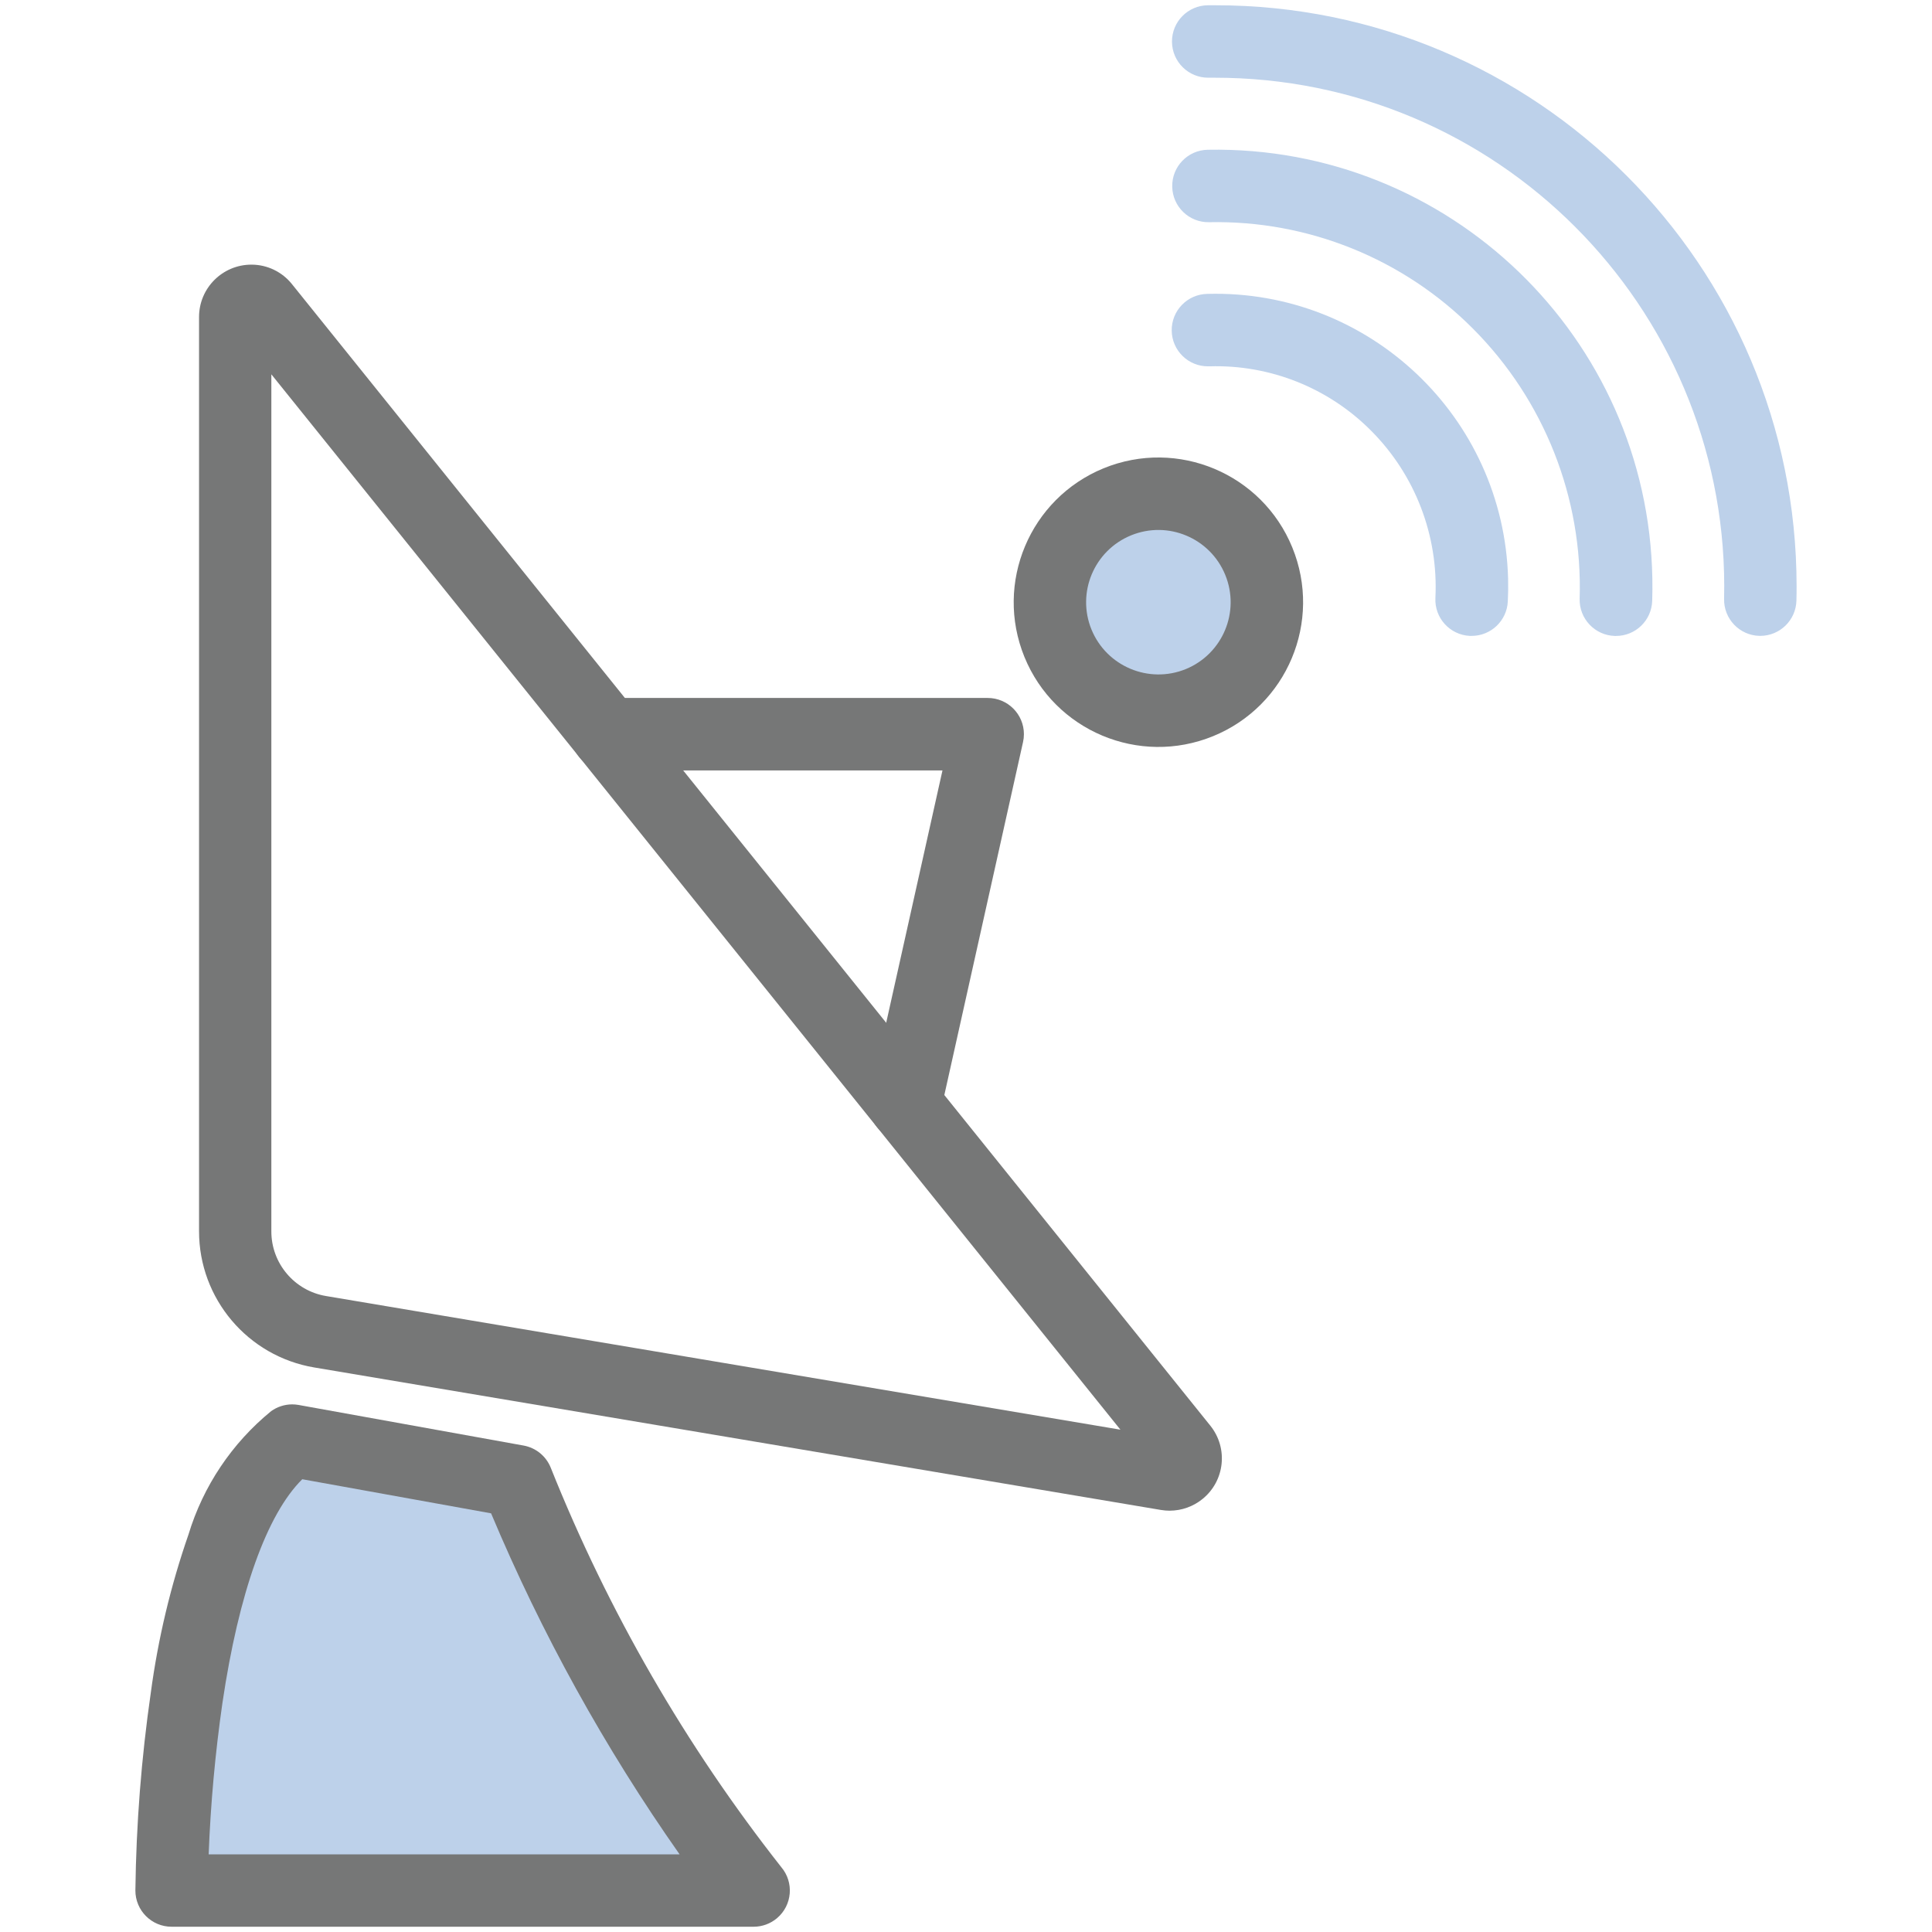 <svg xmlns="http://www.w3.org/2000/svg" xmlns:xlink="http://www.w3.org/1999/xlink" x="0px" y="0px" width="80px" height="80px" viewBox="0 0 80 80" enable-background="new 0 0 80 80" xml:space="preserve"><g transform="translate(-1325.374 -958.276)"><path fill="#767777" d="M1373.811,1020.831c-0.122,0-0.245-0.012-0.365-0.031l-35.059-5.9c-2.754-0.463-4.772-2.848-4.771-5.641v-37.861c0.002-1.196,0.973-2.164,2.169-2.164c0.653,0,1.271,0.297,1.679,0.808l38.027,47.268c0.749,0.932,0.602,2.293-0.33,3.041c-0.383,0.309-0.857,0.477-1.349,0.479V1020.831z M1336.61,973.776v35.485c-0.003,1.328,0.958,2.465,2.27,2.682l32.888,5.533L1336.61,973.776z"/><path fill="#BDD1EA" d="M1337.467,1017.928c-4.99,3.549-4.99,18.631-4.99,18.631h24.1c-4.063-5.148-7.362-10.857-9.792-16.949L1337.467,1017.928z"/><path fill="#767777" d="M1337.467,1016.428c0.089,0,0.179,0.008,0.266,0.023l9.321,1.682c0.509,0.092,0.935,0.439,1.127,0.922c2.374,5.939,5.587,11.508,9.544,16.535c0.535,0.631,0.456,1.578-0.176,2.113c-0.271,0.229-0.614,0.355-0.969,0.355h-24.1c-0.829,0-1.5-0.672-1.5-1.5c0.033-2.744,0.247-5.484,0.64-8.201c0.299-2.225,0.82-4.414,1.557-6.535c0.607-2.006,1.8-3.787,3.424-5.113C1336.854,1016.528,1337.157,1016.43,1337.467,1016.428z M1345.711,1020.94l-7.821-1.412c-1.465,1.447-2.629,4.693-3.306,9.266c-0.299,2.076-0.489,4.168-0.57,6.266h19.5c-3.1-4.412-5.716-9.145-7.803-14.115V1020.94z"/><path fill="#767777" d="M1362.854,1005.503c-0.829,0-1.5-0.67-1.501-1.498c0-0.111,0.012-0.221,0.036-0.328l3.011-13.5h-13.88c-0.829,0-1.5-0.672-1.5-1.5c0-0.829,0.671-1.5,1.5-1.5h15.752c0.828,0,1.5,0.671,1.5,1.5c0,0.109-0.012,0.219-0.036,0.325l-3.418,15.33C1364.165,1005.016,1363.556,1005.503,1362.854,1005.503z"/><circle fill="#BDD1EA" cx="1373.34" cy="983.213" r="4.492"/><path fill="#767777" d="M1371.071,977.667c3.063-1.253,6.563,0.215,7.814,3.277c1.253,3.063-0.215,6.562-3.277,7.814c-3.063,1.253-6.563-0.215-7.814-3.278C1366.546,982.418,1368.012,978.923,1371.071,977.667z M1374.472,985.983c1.53-0.626,2.263-2.373,1.637-3.902c-0.625-1.529-2.372-2.263-3.901-1.637s-2.263,2.372-1.637,3.902C1371.199,985.871,1372.942,986.603,1374.472,985.983z"/><path fill="#BDD1EA" d="M1398.265,984.606h-0.036c-0.828-0.02-1.483-0.707-1.464-1.535c0.275-11.639-8.938-21.296-20.575-21.571c-0.163-0.004-0.327-0.006-0.491-0.006h-0.267h-0.019c-0.829,0.005-1.504-0.662-1.51-1.491c-0.005-0.828,0.662-1.504,1.491-1.509h0.3c13.289-0.006,24.067,10.762,24.073,24.051c0.001,0.199-0.002,0.398-0.007,0.598C1399.741,983.954,1399.077,984.604,1398.265,984.606z"/><path fill="#BDD1EA" d="M1392.286,984.609h-0.049c-0.828-0.026-1.479-0.719-1.453-1.547l0,0c0.13-4.171-1.465-8.212-4.41-11.169c-2.889-2.906-6.84-4.502-10.937-4.416c-0.829,0.014-1.511-0.646-1.524-1.476c-0.014-0.828,0.646-1.511,1.475-1.524l0,0c9.982-0.183,18.225,7.762,18.406,17.745c0.006,0.312,0.004,0.623-0.006,0.935C1393.762,983.968,1393.097,984.611,1392.286,984.609z"/><path fill="#BDD1EA" d="M1386.31,984.607h-0.076c-0.827-0.042-1.465-0.746-1.423-1.573c0.128-2.579-0.837-5.092-2.66-6.921c-1.767-1.779-4.193-2.746-6.7-2.668h-0.039c-0.829,0.011-1.51-0.652-1.52-1.481c-0.011-0.828,0.652-1.508,1.48-1.519l0,0c6.693-0.183,12.267,5.096,12.449,11.789c0.008,0.316,0.004,0.633-0.012,0.949C1387.769,983.982,1387.108,984.608,1386.31,984.607z"/></g></svg>